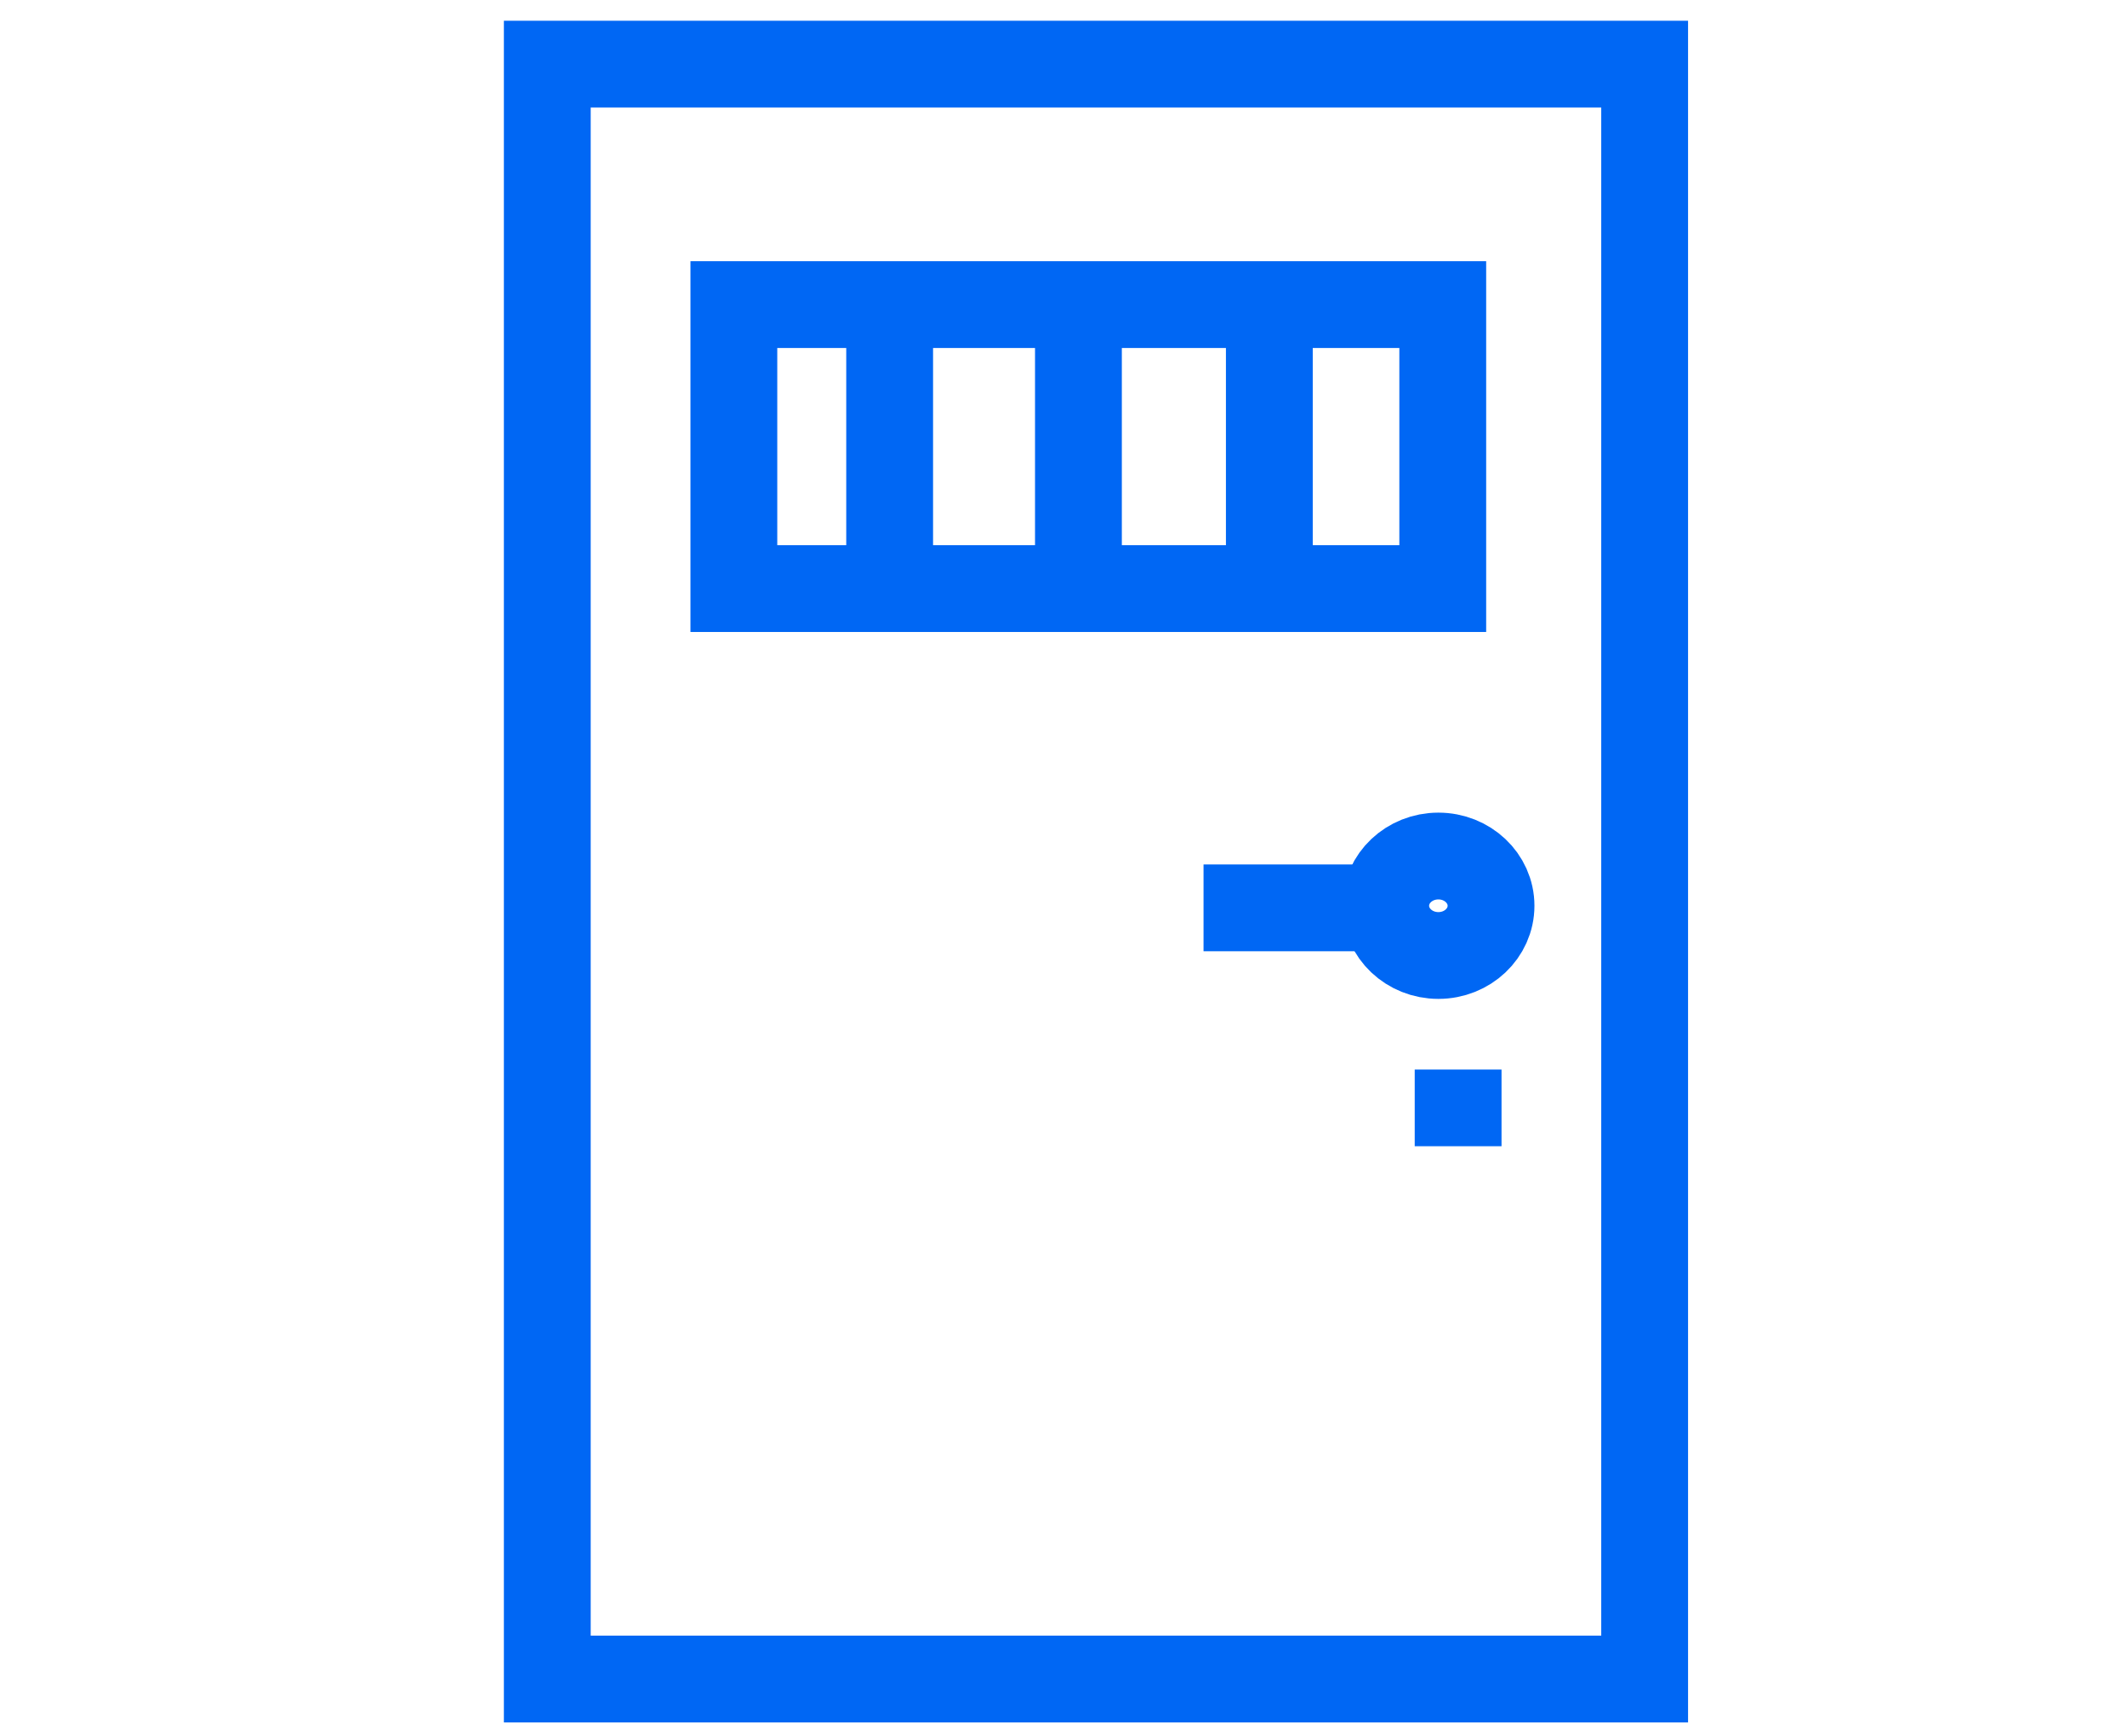 <?xml version="1.0" encoding="UTF-8" standalone="no"?>
<!-- Created with Inkscape (http://www.inkscape.org/) -->

<svg
   xmlns:dc="http://purl.org/dc/elements/1.1/"
   xmlns:cc="http://creativecommons.org/ns#"
   xmlns:rdf="http://www.w3.org/1999/02/22-rdf-syntax-ns#"
   xmlns:svg="http://www.w3.org/2000/svg"
   xmlns="http://www.w3.org/2000/svg"
   xmlns:sodipodi="http://sodipodi.sourceforge.net/DTD/sodipodi-0.dtd"
   xmlns:inkscape="http://www.inkscape.org/namespaces/inkscape"
   version="1.1"
   id="svg890"
   width="49"
   height="40"
   viewBox="0 0 49 40"
   sodipodi:docname="advantage-icon-3.svg"
   inkscape:version="0.92.5 (2060ec1f9f, 2020-04-08)">
  <defs
     id="defs894" />
  <sodipodi:namedview
     pagecolor="#ffffff"
     bordercolor="#666666"
     borderopacity="1"
     objecttolerance="10"
     gridtolerance="10"
     guidetolerance="10"
     inkscape:pageopacity="0"
     inkscape:pageshadow="2"
     inkscape:window-width="1920"
     inkscape:window-height="1005"
     id="namedview892"
     showgrid="false"
     inkscape:zoom="8.673913"
     inkscape:cx="-12.43266"
     inkscape:cy="31.20474"
     inkscape:window-x="0"
     inkscape:window-y="0"
     inkscape:window-maximized="1"
     inkscape:current-layer="svg890" />
  <rect
     style="opacity:1;fill:none;fill-opacity:1;fill-rule:nonzero;stroke:#0067f4;stroke-width:2;stroke-miterlimit:4;stroke-dasharray:none;stroke-opacity:1"
     id="rect900"
     width="25.28"
     height="37.213"
     x="12.608"
     y="1.478" />
  <rect
     style="opacity:1;fill:none;fill-opacity:1;fill-rule:nonzero;stroke:#0067f4;stroke-width:2;stroke-miterlimit:4;stroke-dasharray:none;stroke-opacity:1"
     id="rect902"
     width="16.331"
     height="6.544"
     x="16.906"
     y="7.019" />
  <path
     style="fill:none;stroke:#0067f4;stroke-width:2;stroke-linecap:butt;stroke-linejoin:miter;stroke-opacity:1;stroke-miterlimit:4;stroke-dasharray:none"
     d="M 20.495,13.563 V 7.019"
     id="path904"
     inkscape:connector-curvature="0" />
  <path
     style="fill:none;stroke:#0067f4;stroke-width:2;stroke-linecap:butt;stroke-linejoin:miter;stroke-opacity:1;stroke-miterlimit:4;stroke-dasharray:none"
     d="M 24.844,13.468 V 7.067"
     id="path906"
     inkscape:connector-curvature="0" />
  <path
     style="fill:none;stroke:#0067f4;stroke-width:2;stroke-linecap:butt;stroke-linejoin:miter;stroke-opacity:1;stroke-miterlimit:4;stroke-dasharray:none"
     d="M 29.242,13.468 V 7.21"
     id="path908"
     inkscape:connector-curvature="0" />
  <ellipse
     style="opacity:1;fill:none;fill-opacity:1;fill-rule:nonzero;stroke:#0067f4;stroke-width:2;stroke-miterlimit:4;stroke-dasharray:none;stroke-opacity:1"
     id="path910"
     cx="33.136"
     cy="20.872"
     rx="1.213"
     ry="1.146" />
  <path
     style="fill:none;stroke:#0067f4;stroke-width:2;stroke-linecap:butt;stroke-linejoin:miter;stroke-opacity:1;stroke-miterlimit:4;stroke-dasharray:none"
     d="M 31.973,20.92 H 27.726"
     id="path912"
     inkscape:connector-curvature="0" />
  <path
     style="fill:none;stroke:#0067f4;stroke-width:2;stroke-linecap:butt;stroke-linejoin:miter;stroke-opacity:1;stroke-miterlimit:4;stroke-dasharray:none"
     d="M 33.591,26.413 V 24.646"
     id="path914"
     inkscape:connector-curvature="0" />
</svg>
